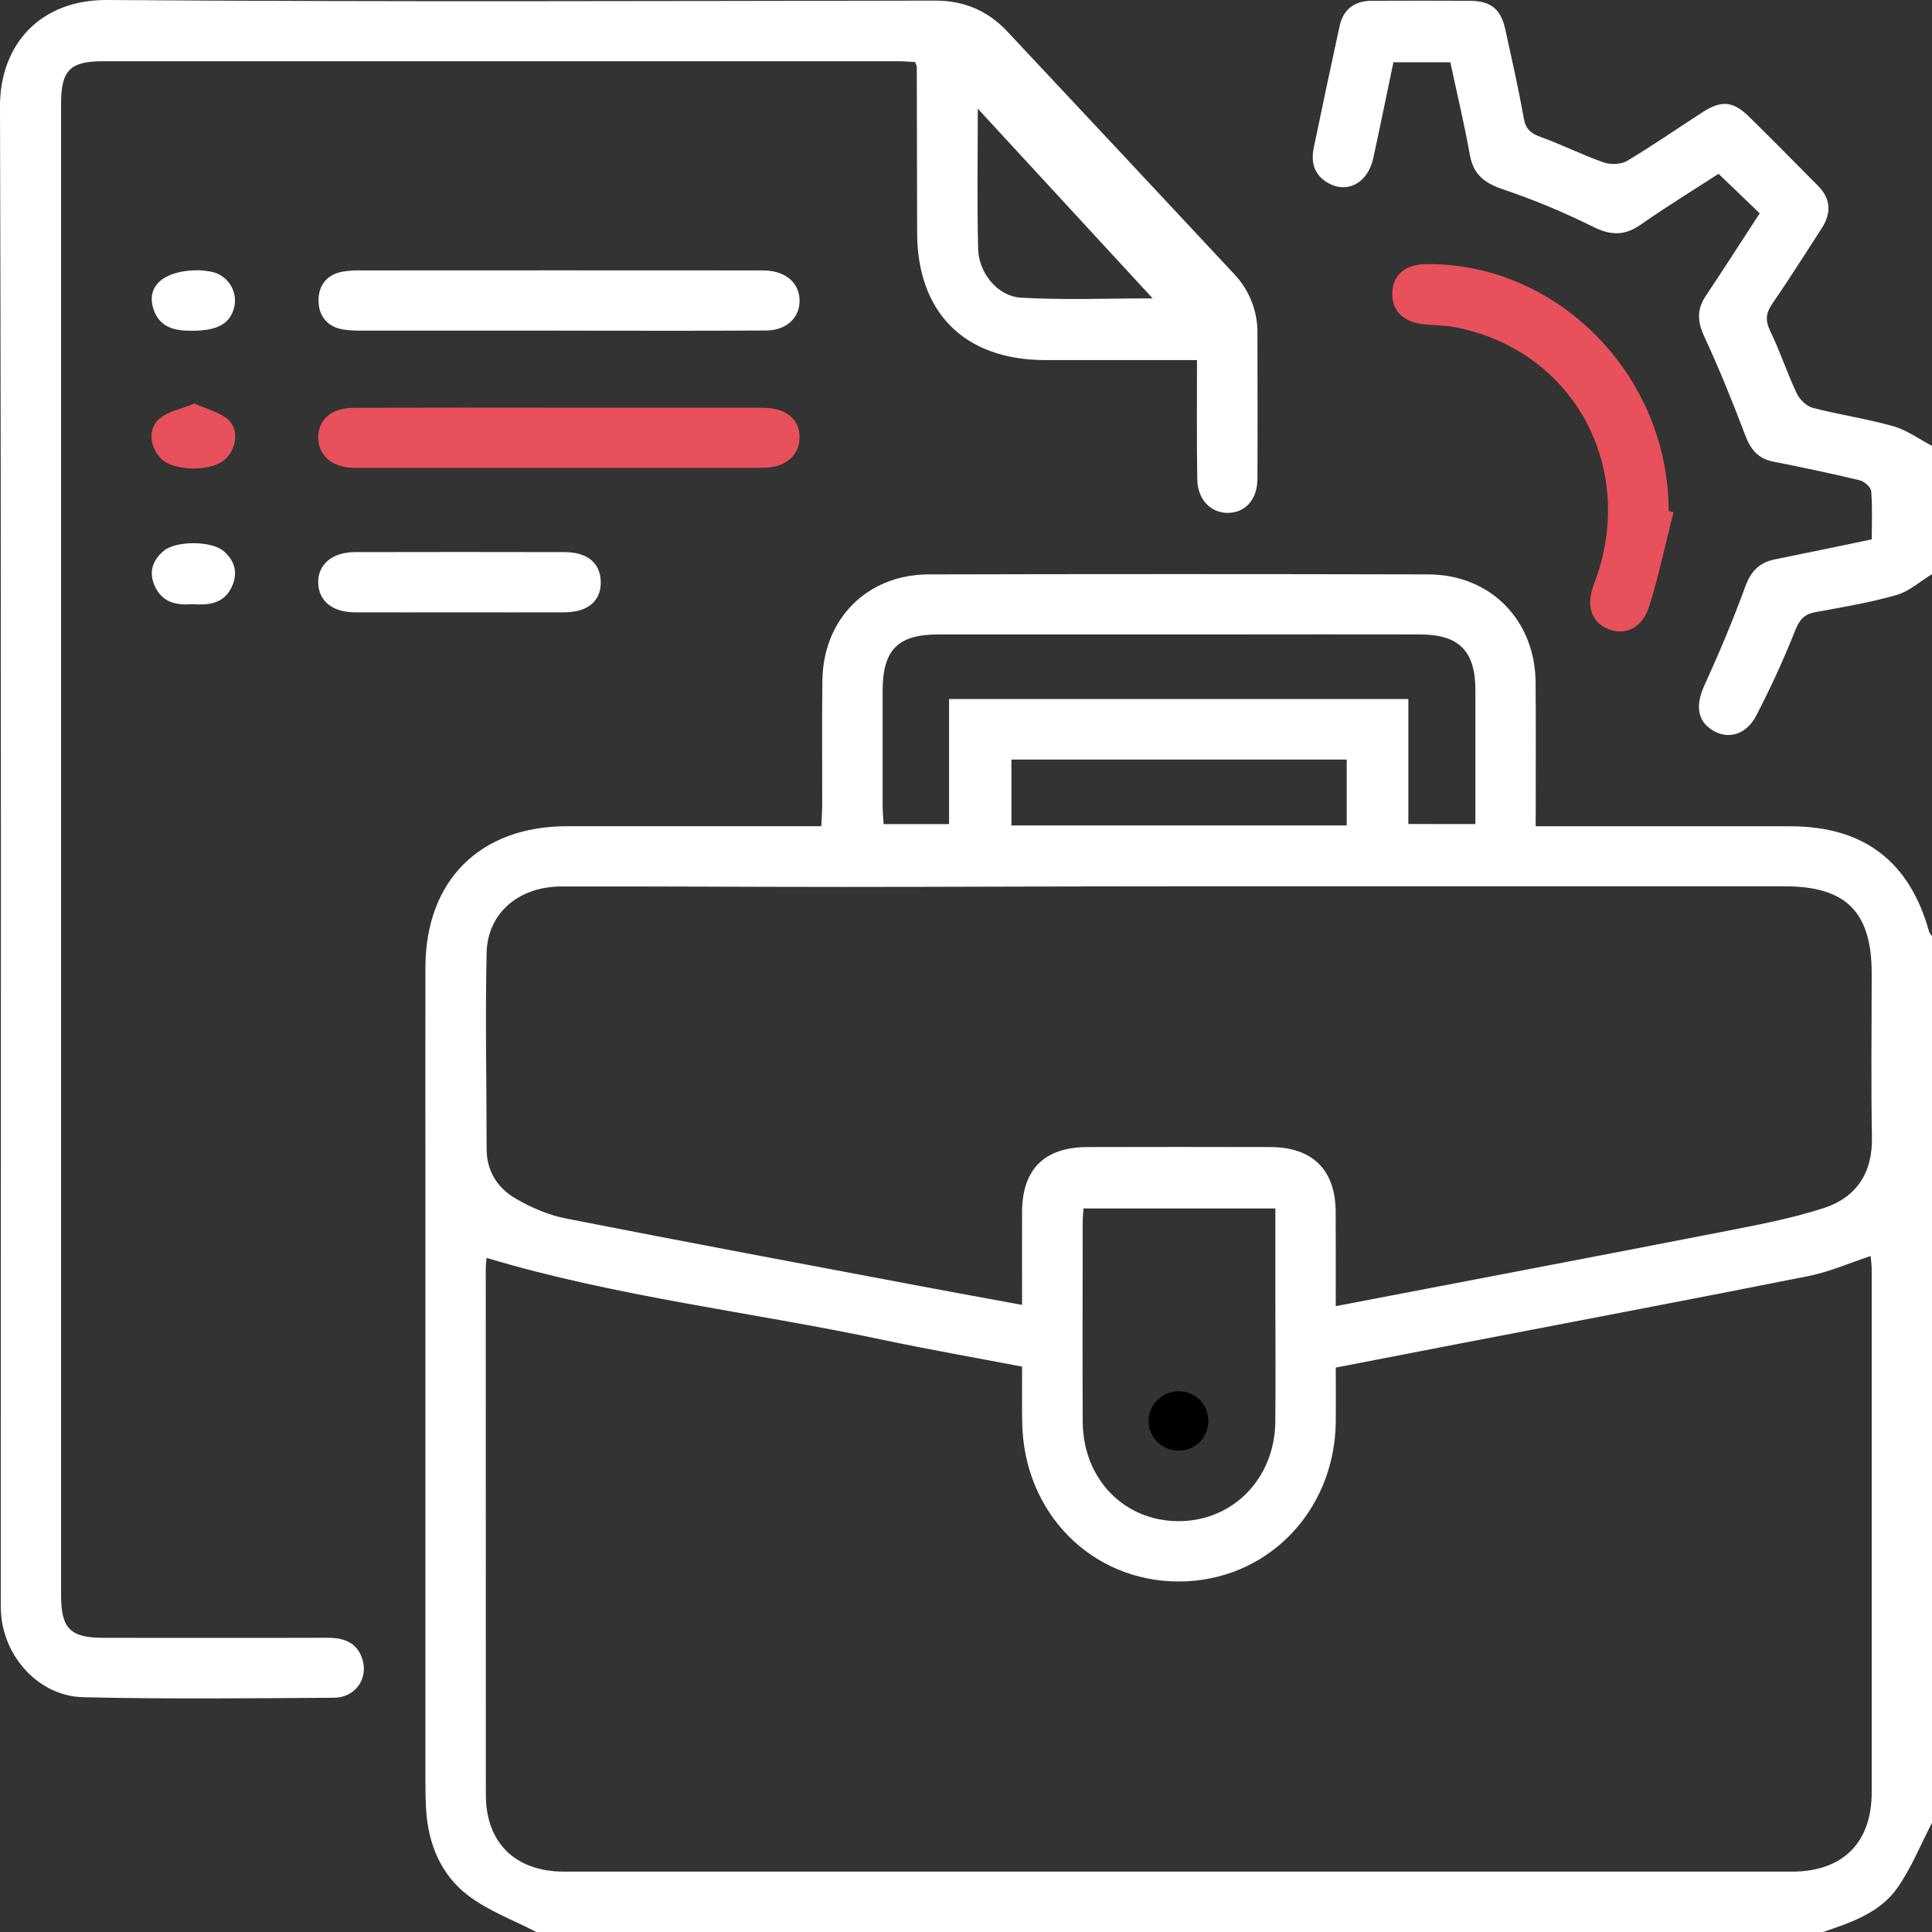 <svg width="61" height="61" viewBox="0 0 61 61" fill="none" xmlns="http://www.w3.org/2000/svg">
<rect x="0" y="0" width="61" height="61" fill="#333333" stroke="none"/>
<path d="M16.935 61.001C16.208 60.621 15.411 60.332 14.77 59.84C13.921 59.188 13.52 58.221 13.454 57.14C13.437 56.843 13.432 56.544 13.432 56.248C13.432 50.036 13.432 43.825 13.432 37.613C13.432 35.253 13.426 32.894 13.432 30.532C13.442 27.793 15.161 26.087 17.902 26.087C20.343 26.085 22.784 26.085 25.225 26.087H25.931C25.942 25.831 25.959 25.62 25.96 25.41C25.963 24.1 25.948 22.79 25.966 21.481C25.991 19.54 27.383 18.139 29.322 18.136C34.581 18.123 39.84 18.123 45.099 18.136C47.051 18.141 48.465 19.573 48.484 21.532C48.498 23.019 48.487 24.506 48.487 26.089H49.145C51.606 26.089 54.067 26.089 56.528 26.089C58.843 26.089 60.29 27.193 60.909 29.416C60.933 29.469 60.964 29.519 61.001 29.564V57.55C60.64 58.243 60.347 58.983 59.901 59.615C59.344 60.403 58.431 60.705 57.547 61.004L16.935 61.001ZM32.271 43.149C30.774 42.862 29.311 42.607 27.859 42.3C23.703 41.421 19.46 40.946 15.364 39.716C15.358 39.787 15.337 39.923 15.337 40.06C15.337 45.597 15.338 51.134 15.34 56.672C15.343 58.195 16.278 59.094 17.815 59.094C30.736 59.096 43.657 59.096 56.578 59.094C58.179 59.094 59.095 58.184 59.096 56.593C59.098 51.094 59.098 45.597 59.096 40.1C59.096 39.936 59.072 39.773 59.063 39.656C58.385 39.88 57.764 40.157 57.112 40.287C53.439 41.02 49.758 41.714 46.08 42.423C44.785 42.672 43.49 42.924 42.175 43.179C42.175 43.795 42.181 44.349 42.175 44.904C42.136 47.742 39.979 49.931 37.221 49.933C34.463 49.935 32.317 47.763 32.275 44.909C32.264 44.336 32.271 43.763 32.271 43.149ZM42.174 41.24C46.301 40.448 50.331 39.682 54.355 38.897C55.441 38.685 56.538 38.482 57.587 38.141C58.605 37.811 59.125 37.041 59.104 35.911C59.072 34.185 59.096 32.459 59.096 30.733C59.096 28.796 58.288 27.984 56.353 27.984C49.904 27.984 43.455 27.984 37.007 27.984C33.514 27.984 30.022 28.004 26.53 28.004C23.593 28.004 20.656 27.981 17.72 27.989C16.377 27.993 15.393 28.828 15.364 30.083C15.318 32.145 15.364 34.207 15.364 36.272C15.364 36.98 15.709 37.509 16.278 37.841C16.765 38.125 17.312 38.362 17.863 38.471C21.616 39.21 25.376 39.91 29.134 40.621C30.156 40.814 31.181 40.999 32.27 41.2C32.27 40.162 32.266 39.212 32.27 38.264C32.277 36.917 32.974 36.221 34.33 36.217C36.254 36.212 38.179 36.212 40.104 36.217C41.446 36.22 42.166 36.936 42.172 38.267C42.178 39.236 42.174 40.207 42.174 41.24ZM46.583 26.019C46.583 24.579 46.583 23.178 46.583 21.773C46.58 20.555 46.063 20.035 44.848 20.032C42.825 20.029 40.803 20.029 38.781 20.032C35.725 20.032 32.672 20.032 29.619 20.032C28.352 20.032 27.871 20.518 27.868 21.8C27.866 23.01 27.866 24.22 27.868 25.429C27.868 25.62 27.888 25.81 27.899 26.02H29.965V22.07H44.466V26.017L46.583 26.019ZM34.209 38.155C34.199 38.318 34.185 38.453 34.185 38.587C34.185 40.688 34.174 42.79 34.185 44.892C34.196 46.699 35.494 48.029 37.215 48.028C38.928 48.028 40.245 46.683 40.266 44.895C40.279 43.646 40.268 42.397 40.268 41.148V38.155H34.209ZM42.52 26.062V23.982H31.934V26.062H42.52Z" fill="white"/>
<path d="M61.001 18.127C60.628 18.354 60.282 18.671 59.877 18.787C59.041 19.026 58.177 19.17 57.32 19.327C56.966 19.392 56.816 19.564 56.681 19.904C56.316 20.823 55.904 21.722 55.448 22.599C55.127 23.213 54.546 23.359 54.057 23.049C53.58 22.745 53.535 22.253 53.815 21.638C54.28 20.615 54.72 19.576 55.104 18.522C55.282 18.032 55.553 17.758 56.048 17.659C57.039 17.461 58.027 17.252 59.098 17.03C59.098 16.523 59.122 16.014 59.08 15.509C59.07 15.382 58.865 15.2 58.72 15.165C57.815 14.948 56.903 14.755 55.99 14.576C55.502 14.48 55.27 14.186 55.1 13.734C54.703 12.682 54.279 11.639 53.807 10.618C53.59 10.15 53.573 9.767 53.858 9.341C54.43 8.487 54.983 7.62 55.56 6.735L54.261 5.487C53.461 6.006 52.62 6.521 51.814 7.086C51.293 7.453 50.852 7.44 50.279 7.151C49.36 6.694 48.411 6.3 47.438 5.972C46.871 5.777 46.521 5.513 46.41 4.898C46.236 3.926 46.006 2.964 45.792 1.966H43.995C43.786 2.962 43.58 3.982 43.357 5.001C43.189 5.767 42.555 6.118 41.949 5.787C41.503 5.543 41.381 5.14 41.479 4.669C41.743 3.389 42.017 2.11 42.294 0.832C42.412 0.29 42.765 0.026 43.314 0.025C44.346 0.022 45.376 0.018 46.409 0.025C47.075 0.03 47.388 0.287 47.53 0.937C47.733 1.867 47.945 2.795 48.11 3.732C48.171 4.084 48.339 4.216 48.652 4.328C49.322 4.569 49.962 4.893 50.633 5.128C50.85 5.204 51.178 5.194 51.369 5.082C52.186 4.595 52.968 4.05 53.768 3.535C54.345 3.164 54.718 3.192 55.206 3.668C55.944 4.389 56.664 5.128 57.393 5.858C57.806 6.271 57.83 6.725 57.52 7.204C57.003 8.003 56.496 8.808 55.956 9.592C55.75 9.891 55.732 10.121 55.893 10.454C56.204 11.095 56.425 11.775 56.728 12.418C56.82 12.612 57.036 12.825 57.235 12.877C58.078 13.097 58.946 13.222 59.783 13.459C60.212 13.581 60.596 13.866 61 14.077L61.001 18.127Z" fill="white"/>
<path d="M37.793 11.369C36.125 11.369 34.56 11.369 32.995 11.369C30.454 11.364 28.962 9.875 28.957 7.345C28.954 5.598 28.951 3.852 28.946 2.106C28.946 2.071 28.921 2.035 28.892 1.958C28.716 1.95 28.525 1.932 28.332 1.932C19.976 1.932 11.621 1.932 3.266 1.932C2.212 1.932 1.928 2.218 1.928 3.273C1.928 18.971 1.928 34.668 1.928 50.366C1.928 51.42 2.22 51.712 3.265 51.712C5.627 51.712 7.989 51.718 10.351 51.71C10.884 51.71 11.296 51.875 11.451 52.419C11.62 53.023 11.204 53.599 10.546 53.604C7.907 53.621 5.267 53.65 2.629 53.587C1.215 53.553 0.095 52.294 0.029 50.877C0.02 50.679 0.025 50.48 0.025 50.282C0.025 34.643 0.044 19.005 1.76438e-05 3.367C-0.005 1.4 1.275 -0.015 3.391 0C12.104 0.063 20.816 0.031 29.529 0.019C30.445 0.019 31.189 0.34 31.801 0.991C34.19 3.539 36.576 6.089 38.958 8.643C39.445 9.151 39.712 9.829 39.702 10.533C39.702 12.061 39.71 13.589 39.702 15.117C39.699 15.773 39.317 16.192 38.764 16.194C38.22 16.194 37.808 15.764 37.802 15.126C37.783 13.9 37.793 12.673 37.793 11.369ZM30.872 3.431C30.872 5.021 30.847 6.444 30.883 7.865C30.902 8.615 31.497 9.355 32.227 9.398C33.575 9.477 34.931 9.421 36.394 9.421L30.872 3.431Z" fill="white"/>
<path d="M52.837 16.172C52.587 17.162 52.378 18.164 52.074 19.137C51.853 19.842 51.298 20.087 50.748 19.848C50.227 19.619 50.073 19.105 50.329 18.438C51.723 14.801 49.7 11.057 45.942 10.332C45.614 10.268 45.272 10.274 44.938 10.237C44.281 10.164 43.919 9.776 43.96 9.199C43.999 8.657 44.39 8.345 45.035 8.338C49.193 8.299 52.688 11.863 52.685 16.134L52.837 16.172Z" fill="#E8505B"/>
<path d="M17.712 12.873C19.833 12.873 21.954 12.873 24.076 12.873C24.822 12.873 25.261 13.242 25.244 13.835C25.228 14.396 24.786 14.769 24.09 14.77C19.788 14.774 15.487 14.774 11.185 14.77C10.494 14.77 10.053 14.384 10.047 13.82C10.041 13.247 10.47 12.877 11.171 12.876C13.351 12.87 15.532 12.869 17.712 12.873Z" fill="#E8505B"/>
<path d="M17.653 10.438C15.591 10.438 13.53 10.438 11.469 10.438C11.251 10.445 11.033 10.433 10.818 10.401C10.317 10.309 10.057 9.963 10.057 9.48C10.057 9.022 10.306 8.687 10.775 8.584C10.989 8.546 11.207 8.53 11.425 8.538C15.567 8.535 19.709 8.535 23.851 8.538C23.971 8.538 24.09 8.534 24.208 8.542C24.828 8.581 25.231 8.943 25.245 9.469C25.26 10.019 24.843 10.431 24.191 10.435C22.011 10.45 19.831 10.44 17.651 10.44L17.653 10.438Z" fill="white"/>
<path d="M14.479 19.334C13.387 19.334 12.296 19.338 11.205 19.334C10.497 19.33 10.065 18.979 10.047 18.41C10.03 17.825 10.485 17.433 11.214 17.432C13.417 17.427 15.62 17.427 17.822 17.432C18.544 17.432 18.953 17.776 18.968 18.36C18.983 18.972 18.565 19.33 17.814 19.334C16.701 19.338 15.59 19.334 14.479 19.334Z" fill="white"/>
<path d="M6.073 19.076C5.59 19.114 5.153 19.035 4.91 18.552C4.681 18.094 4.798 17.698 5.179 17.385C5.559 17.072 6.665 17.073 7.046 17.389C7.427 17.706 7.528 18.11 7.302 18.561C7.044 19.074 6.569 19.108 6.073 19.076Z" fill="white"/>
<path d="M6.139 12.742C6.522 12.915 6.923 13.004 7.193 13.241C7.563 13.565 7.471 14.18 7.097 14.513C6.663 14.899 5.498 14.883 5.091 14.485C4.724 14.125 4.657 13.53 5.045 13.21C5.324 12.981 5.733 12.908 6.139 12.742Z" fill="#E8505B"/>
<path d="M6.264 8.532C6.426 8.538 6.586 8.559 6.743 8.596C6.863 8.63 6.974 8.688 7.071 8.765C7.168 8.843 7.249 8.939 7.308 9.049C7.367 9.158 7.403 9.278 7.415 9.401C7.427 9.525 7.414 9.65 7.376 9.768C7.214 10.282 6.771 10.47 5.882 10.44C5.344 10.422 4.956 10.214 4.821 9.674C4.654 9.007 5.192 8.534 6.264 8.532Z" fill="white"/>
<path d="M38.149 44.845C38.153 44.969 38.133 45.092 38.088 45.207C38.044 45.322 37.978 45.428 37.892 45.517C37.807 45.606 37.704 45.677 37.591 45.726C37.478 45.775 37.356 45.8 37.232 45.801C36.982 45.806 36.741 45.712 36.559 45.54C36.378 45.369 36.271 45.133 36.262 44.883C36.25 44.371 36.674 43.939 37.195 43.929C37.318 43.924 37.441 43.944 37.556 43.988C37.672 44.032 37.777 44.099 37.866 44.184C37.955 44.27 38.026 44.373 38.075 44.486C38.123 44.6 38.148 44.722 38.149 44.845Z" fill="black"/>
</svg>
